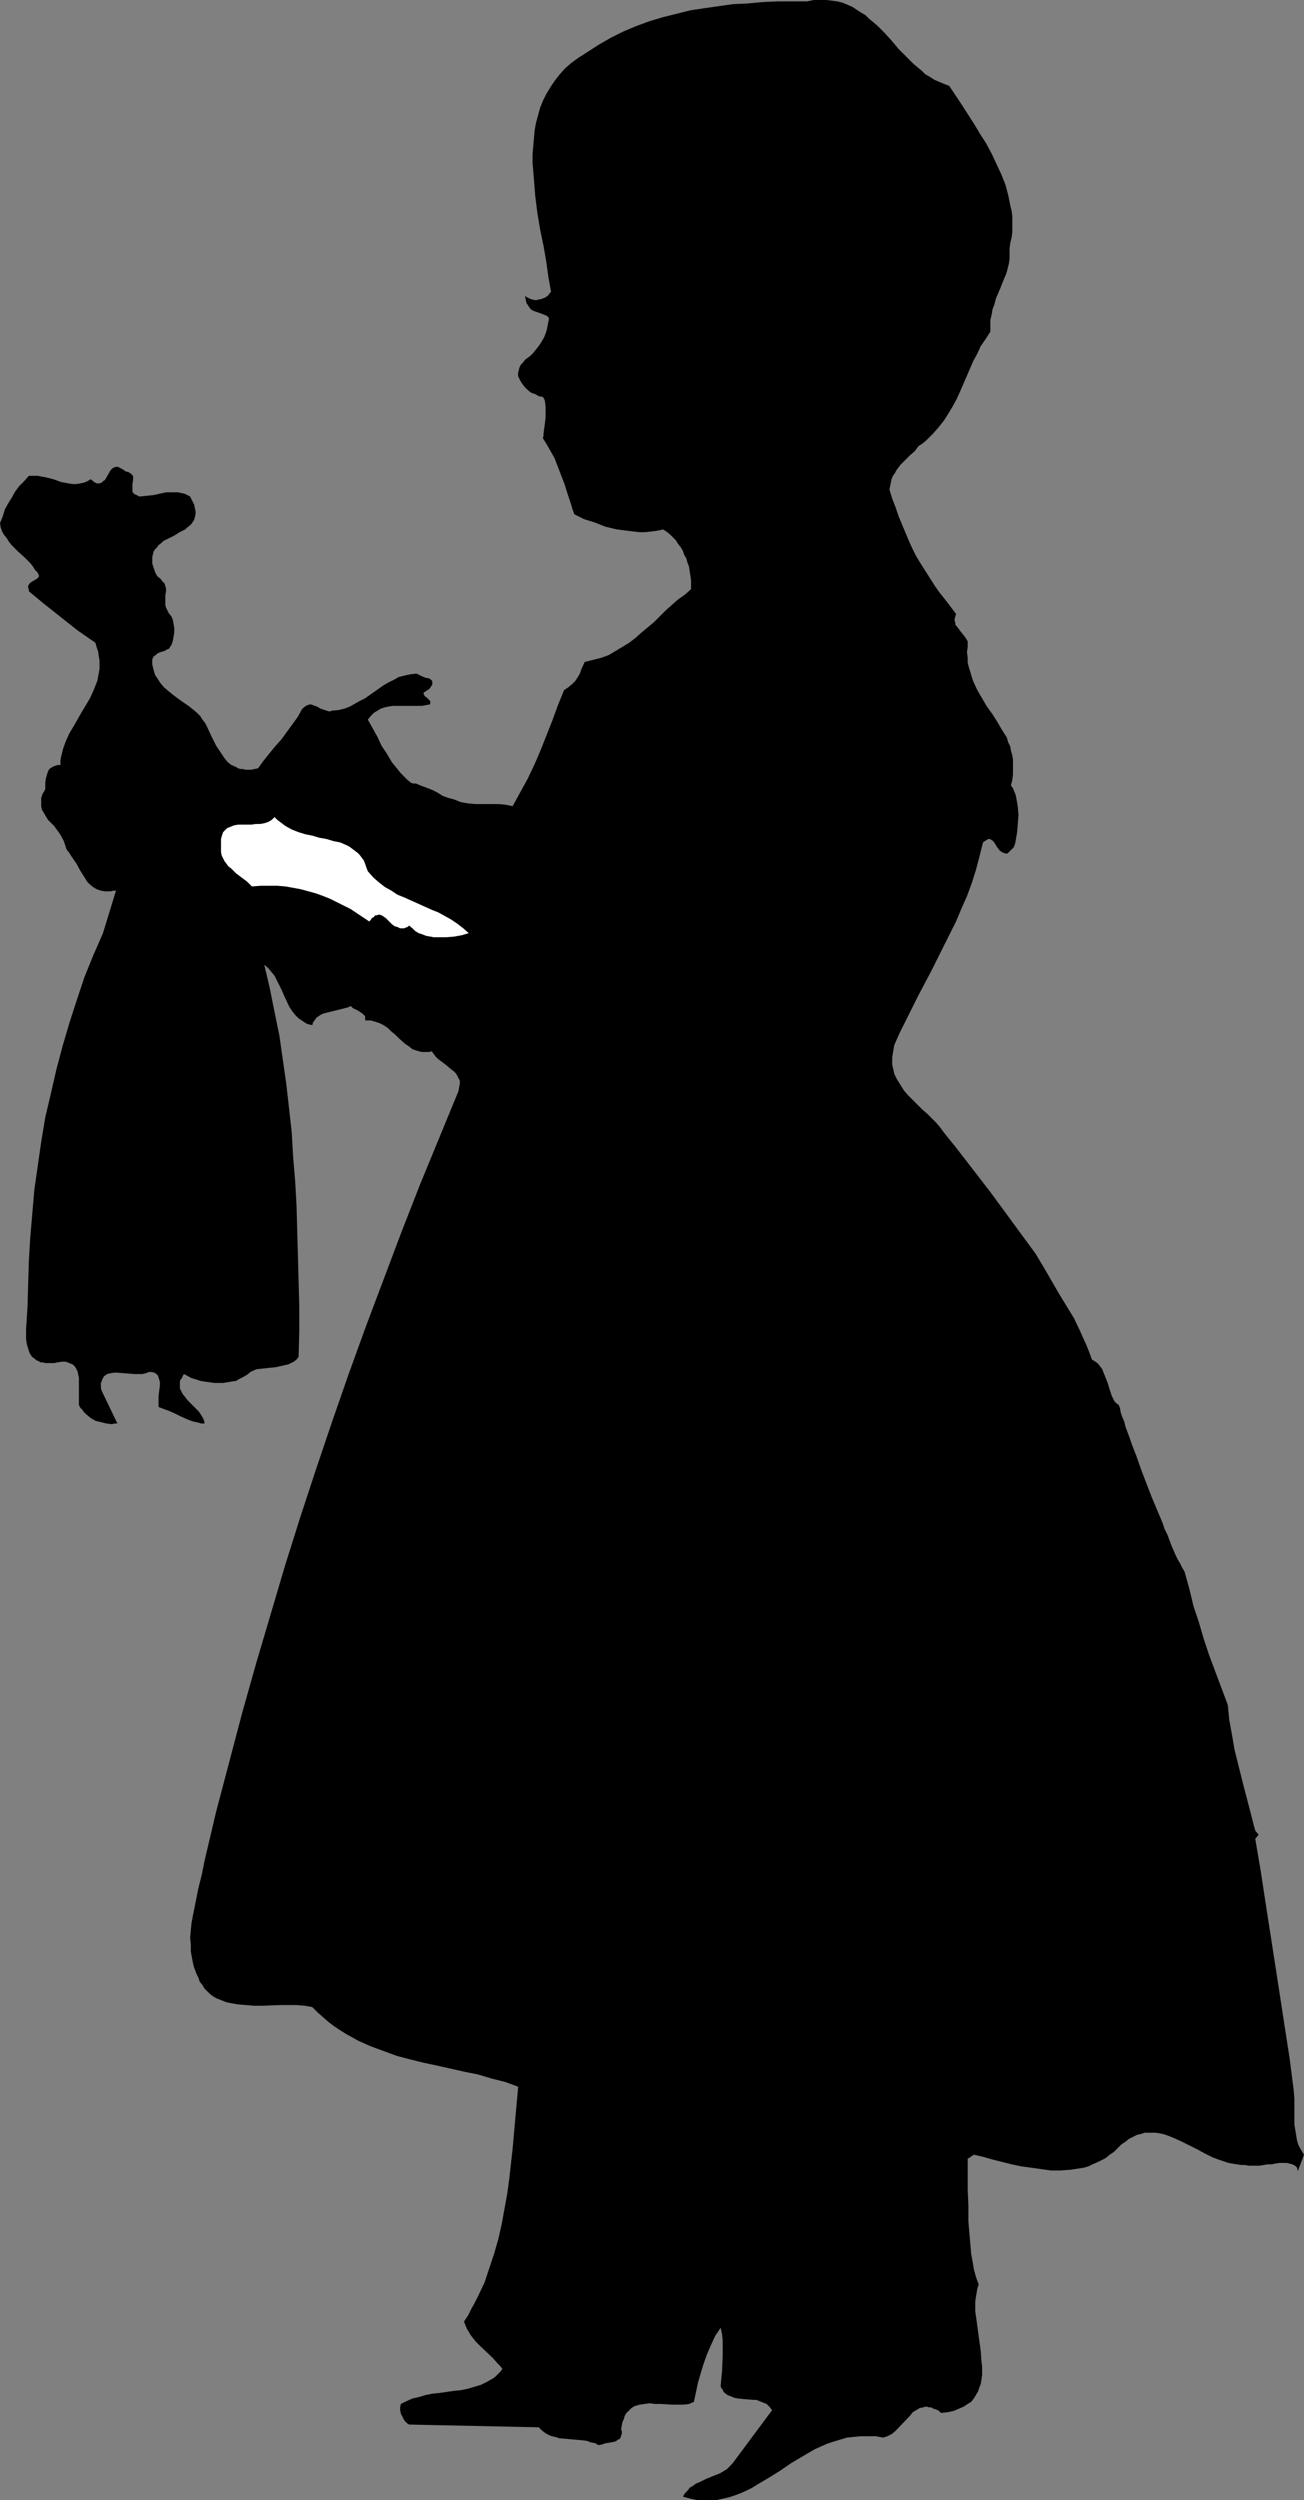 <?xml version="1.0" encoding="UTF-8" standalone="no"?>
<svg
   version="1.0"
   width="81.229mm"
   height="155.668mm"
   id="svg2"
   sodipodi:docname="Girl with Doll 3.wmf"
   xmlns:inkscape="http://www.inkscape.org/namespaces/inkscape"
   xmlns:sodipodi="http://sodipodi.sourceforge.net/DTD/sodipodi-0.dtd"
   xmlns="http://www.w3.org/2000/svg"
   xmlns:svg="http://www.w3.org/2000/svg">
  <rect width="100%" height="100%" fill="#808080" stroke="none"/>
  <sodipodi:namedview
     id="namedview2"
     pagecolor="#ffffff"
     bordercolor="#000000"
     borderopacity="0.25"
     inkscape:showpageshadow="2"
     inkscape:pageopacity="0.0"
     inkscape:pagecheckerboard="0"
     inkscape:deskcolor="#d1d1d1"
     inkscape:document-units="mm" />
  <defs
     id="defs1">
    <pattern
       id="WMFhbasepattern"
       patternUnits="userSpaceOnUse"
       width="6"
       height="6"
       x="0"
       y="0" />
  </defs>
  <path
     style="fill:#000000;fill-opacity:1;fill-rule:evenodd;stroke:none"
     d="m 223.469,20.199 2.908,4.363 2.908,4.525 1.454,2.424 1.454,2.262 1.293,2.424 1.131,2.424 1.131,2.424 0.97,2.424 0.646,2.424 0.485,2.424 0.323,1.293 0.162,1.293 v 1.293 1.293 1.131 l -0.162,1.293 -0.323,1.293 -0.162,1.293 v 1.293 1.131 l -0.162,1.131 -0.323,1.293 -0.323,1.131 -0.485,1.131 -0.969,2.424 -0.97,2.262 -0.323,1.293 -0.485,1.293 -0.162,1.131 -0.323,1.293 v 1.454 1.293 l -1.131,1.778 -1.131,1.616 -0.808,1.778 -0.97,1.778 -3.07,7.11 -0.808,1.778 -0.969,1.778 -0.97,1.616 -1.131,1.778 -1.293,1.616 -1.293,1.454 -1.616,1.616 -0.808,0.646 -0.97,0.646 -0.808,1.131 -1.131,0.97 -1.131,1.131 -1.131,1.131 -0.97,1.293 -0.323,0.646 -0.485,0.646 -0.323,0.808 -0.162,0.808 -0.162,0.808 -0.162,0.808 0.646,2.101 0.808,2.101 0.646,1.939 0.808,1.939 0.808,1.939 0.808,1.939 0.808,1.778 0.969,1.939 0.97,1.616 1.131,1.778 1.131,1.778 1.131,1.778 1.131,1.616 1.293,1.616 2.585,3.393 -0.162,0.646 -0.162,0.485 v 0.485 l 0.162,0.485 v 0.485 l 0.323,0.323 0.485,0.646 0.485,0.646 0.646,0.808 0.485,0.646 0.485,0.808 v 1.293 l -0.162,1.293 0.162,1.293 v 1.131 l 0.323,1.293 0.323,0.97 0.323,1.131 0.323,0.97 0.97,2.101 1.131,1.939 1.131,1.939 1.293,1.778 1.131,1.778 1.131,1.939 1.131,1.778 0.323,1.131 0.485,0.97 0.162,0.97 0.323,1.131 0.162,0.97 v 1.131 1.293 1.131 l -0.162,1.293 -0.323,1.293 0.485,0.646 0.323,0.808 0.323,0.808 0.162,0.808 0.162,0.97 0.162,0.97 0.162,1.939 -0.162,2.101 -0.162,1.939 -0.323,1.939 -0.162,0.808 -0.323,0.808 -1.454,1.454 h -0.485 l -0.485,-0.162 -0.323,-0.162 -0.485,-0.323 -0.646,-0.808 -0.485,-0.808 -0.323,-0.485 -0.323,-0.323 -0.323,-0.162 -0.162,-0.162 h -0.485 l -0.323,0.162 -0.485,0.323 -0.323,0.162 -0.162,0.323 -0.808,3.232 -0.808,3.07 -0.969,3.07 -1.131,3.07 -1.293,2.909 -1.293,3.07 -1.454,2.909 -1.454,2.909 -2.908,5.817 -3.07,5.817 -2.908,5.817 -1.454,2.909 -1.293,2.909 -0.162,0.97 -0.162,0.97 -0.162,0.97 v 0.808 0.808 l 0.162,0.808 0.162,0.646 0.162,0.808 0.646,1.293 0.808,1.293 0.808,1.293 0.969,1.131 1.131,1.131 1.131,1.131 1.131,1.131 1.131,0.97 0.97,0.97 1.131,1.131 0.969,1.131 0.808,1.131 2.747,3.393 2.747,3.555 5.494,7.11 5.332,7.272 5.332,7.272 1.939,3.232 1.777,3.07 1.777,3.07 1.777,2.909 1.777,2.909 1.454,3.07 1.454,3.232 0.646,1.616 0.646,1.778 0.808,0.485 0.646,0.485 0.485,0.646 0.485,0.646 0.323,0.808 0.323,0.808 0.646,1.616 0.485,1.616 0.485,1.454 0.323,0.646 0.323,0.646 0.485,0.485 0.485,0.323 0.323,0.808 0.162,0.97 0.323,0.97 0.485,1.131 0.323,1.293 0.485,1.293 0.485,1.293 0.485,1.454 1.131,2.909 1.131,3.232 2.424,6.302 1.293,3.07 1.293,3.07 0.485,1.454 0.646,1.293 0.485,1.293 0.485,1.293 0.485,1.131 0.485,1.131 0.485,0.97 0.485,0.808 0.323,0.646 0.323,0.646 0.323,0.485 0.162,0.323 1.131,4.04 0.969,4.04 1.293,3.878 1.131,3.878 1.293,3.878 1.454,3.878 2.908,7.756 0.162,1.616 0.162,1.778 0.323,1.778 0.323,1.778 0.646,3.717 0.97,3.878 0.969,3.878 0.97,3.717 0.969,3.717 0.485,1.939 0.485,1.778 0.808,0.97 -0.808,0.97 1.293,7.595 1.131,7.433 1.131,7.272 1.131,7.272 2.262,14.705 1.131,7.272 0.969,7.595 0.162,1.939 v 1.939 2.101 2.101 l 0.323,1.939 0.162,0.97 0.162,0.97 0.323,0.97 0.323,0.646 0.485,0.808 0.485,0.808 -1.454,3.878 -0.162,-0.808 -0.485,-0.485 -0.646,-0.323 -0.646,-0.162 -0.646,-0.162 h -0.808 -0.97 l -0.969,0.162 -0.808,0.162 h -0.969 l -1.939,0.323 h -0.97 -0.808 -0.808 l -0.808,-0.162 h -0.97 l -0.969,-0.162 -0.97,-0.162 -0.969,-0.162 -1.939,-0.646 -1.777,-0.646 -1.939,-0.97 -1.777,-0.97 -3.555,-1.778 -1.777,-0.808 -1.616,-0.646 -0.97,-0.323 -0.808,-0.162 -0.97,-0.162 h -0.808 -0.969 -0.808 l -0.969,0.323 -0.808,0.162 -0.97,0.485 -0.969,0.485 -0.808,0.646 -0.969,0.646 -0.97,0.97 -0.808,0.808 -0.969,0.646 -0.97,0.808 -0.969,0.485 -0.97,0.485 -1.131,0.485 -0.969,0.485 -1.131,0.323 -2.101,0.323 -1.131,0.162 -2.262,0.162 h -2.262 l -2.262,-0.323 -2.262,-0.323 -2.424,-0.323 -2.262,-0.485 -4.524,-1.131 -2.262,-0.646 -2.101,-0.485 -1.454,0.97 v 3.555 3.717 l 0.162,3.717 v 3.717 l 0.323,3.878 0.162,1.778 0.162,1.939 0.323,1.778 0.323,1.939 0.485,1.778 0.646,1.778 -0.323,0.97 -0.162,0.97 -0.162,0.97 -0.162,1.131 v 1.131 1.131 l 0.323,2.262 0.323,2.424 0.646,4.686 0.162,2.424 0.162,1.131 v 1.131 0.97 l -0.162,1.131 -0.162,0.97 -0.323,0.808 -0.323,0.97 -0.485,0.808 -0.485,0.808 -0.646,0.808 -0.808,0.485 -0.969,0.646 -1.131,0.485 -1.131,0.485 -1.454,0.323 -1.616,0.162 -0.485,-0.485 -0.646,-0.323 -0.646,-0.162 -0.485,-0.323 h -0.485 l -0.485,-0.162 h -0.485 l -0.485,0.162 -0.808,0.162 -0.808,0.485 -0.808,0.485 -0.646,0.808 -2.908,3.07 -0.646,0.646 -0.808,0.646 -0.969,0.485 -0.97,0.323 -1.777,-0.323 h -1.777 -1.777 l -1.616,0.162 -1.616,0.162 -1.616,0.485 -1.616,0.485 -1.454,0.485 -1.454,0.646 -1.454,0.646 -2.747,1.616 -2.747,1.616 -2.585,1.778 -2.585,1.616 -2.747,1.616 -1.293,0.808 -1.293,0.646 -1.454,0.646 -1.293,0.485 -1.454,0.485 -1.454,0.323 -1.454,0.323 h -1.454 -1.616 -1.454 l -1.616,-0.323 -1.777,-0.485 0.485,-0.808 0.646,-0.646 0.485,-0.646 0.808,-0.485 0.646,-0.485 0.808,-0.323 1.616,-0.808 0.808,-0.323 0.808,-0.323 1.616,-0.646 0.808,-0.485 0.808,-0.485 0.646,-0.646 0.646,-0.646 9.372,-12.604 -0.646,-0.808 -0.646,-0.646 -0.808,-0.323 -0.808,-0.323 -0.808,-0.323 h -0.808 l -1.939,-0.162 -1.616,-0.162 -0.808,-0.162 -0.808,-0.323 -0.808,-0.323 -0.646,-0.485 -0.323,-0.323 -0.162,-0.485 -0.323,-0.323 -0.162,-0.485 0.162,-1.778 0.162,-1.616 0.162,-3.717 v -1.778 -1.778 l -0.162,-1.616 -0.323,-1.454 -1.293,1.939 -0.969,2.101 -0.97,2.262 -0.808,2.262 -0.646,2.101 -0.646,2.262 -0.969,4.525 -1.131,0.485 -1.293,0.162 h -1.293 -1.454 l -2.585,-0.162 h -1.454 l -1.131,-0.162 -1.293,0.162 -1.131,0.162 -1.131,0.323 -0.323,0.162 -0.485,0.323 -0.485,0.485 -0.323,0.323 -0.485,0.485 -0.323,0.646 -0.162,0.646 -0.323,0.646 -0.162,0.808 -0.162,0.97 0.162,0.485 v 0.646 l -0.162,0.323 -0.162,0.485 -0.162,0.323 -0.485,0.162 -0.323,0.323 -0.485,0.162 -0.808,0.162 -1.131,0.162 -0.97,0.323 -0.808,0.162 -0.808,-0.485 -0.97,-0.162 -0.808,-0.323 -0.969,-0.162 -1.939,-0.162 -1.777,-0.162 -1.939,-0.162 -0.97,-0.323 -0.808,-0.162 -0.808,-0.323 -0.808,-0.485 -0.808,-0.646 -0.646,-0.646 -30.539,-0.646 -0.485,-0.323 -0.485,-0.485 -0.323,-0.485 -0.323,-0.646 -0.323,-0.646 -0.162,-0.808 v -0.646 l 0.162,-0.808 1.293,-0.646 1.454,-0.646 1.454,-0.323 1.616,-0.485 1.616,-0.323 1.616,-0.162 3.393,-0.485 1.616,-0.162 1.616,-0.323 1.616,-0.485 1.616,-0.485 1.293,-0.646 1.454,-0.808 0.646,-0.485 0.485,-0.485 0.646,-0.646 0.485,-0.646 -0.485,-0.646 -0.646,-0.646 -1.131,-1.293 -2.747,-2.585 -1.293,-1.293 -1.131,-1.454 -0.485,-0.808 -0.485,-0.808 -0.323,-0.808 -0.323,-0.808 0.97,-1.454 0.808,-1.616 0.808,-1.454 0.808,-1.616 1.454,-3.07 1.131,-3.393 1.131,-3.393 0.97,-3.393 0.808,-3.555 0.646,-3.555 0.646,-3.555 0.485,-3.555 0.808,-7.272 0.646,-7.272 0.323,-3.555 0.323,-3.555 -3.07,-1.131 -3.232,-0.808 -3.232,-0.97 -3.232,-0.646 -6.463,-1.454 -3.07,-0.646 -3.232,-0.808 -3.07,-0.808 -3.07,-1.131 -3.07,-1.131 -1.454,-0.646 -1.454,-0.646 -1.454,-0.808 -1.454,-0.808 -1.293,-0.808 -1.454,-0.97 -1.293,-0.97 -1.293,-1.131 -1.293,-1.131 -1.293,-1.293 -1.777,-0.323 -1.939,-0.162 h -1.939 -1.939 l -4.04,0.162 h -2.101 l -1.939,-0.162 -1.939,-0.162 -1.777,-0.323 -0.808,-0.162 -0.808,-0.323 -0.808,-0.323 -0.808,-0.323 -0.808,-0.485 -0.646,-0.485 -0.646,-0.646 -0.646,-0.646 -0.485,-0.808 -0.646,-0.808 -0.323,-0.97 -0.485,-0.97 -0.646,-1.778 -0.323,-1.616 -0.323,-1.778 v -1.616 l -0.162,-1.616 0.162,-1.778 0.162,-1.616 0.323,-1.778 0.646,-3.232 0.646,-3.232 0.808,-3.232 0.323,-1.616 0.323,-1.616 2.747,-11.635 3.07,-11.635 3.07,-11.635 3.232,-11.473 3.393,-11.473 3.393,-11.473 3.555,-11.311 3.716,-11.311 3.878,-11.473 3.878,-11.15 4.04,-11.15 4.201,-11.15 4.201,-11.15 4.363,-11.15 4.524,-10.988 4.524,-10.988 0.162,-0.97 0.162,-0.808 v -0.646 l -0.323,-0.646 -0.323,-0.646 -0.323,-0.485 -0.485,-0.485 -0.646,-0.485 -1.131,-0.97 -1.293,-0.97 -0.646,-0.485 -0.485,-0.485 -0.485,-0.646 -0.485,-0.646 -0.646,0.162 h -0.646 -0.485 -0.646 l -1.131,-0.323 -0.969,-0.323 -0.808,-0.646 -0.969,-0.646 -1.616,-1.454 -0.808,-0.808 -0.808,-0.646 -0.808,-0.808 -0.969,-0.646 -0.969,-0.485 -0.969,-0.323 -1.131,-0.323 h -0.646 -0.646 v -0.323 -0.323 -0.323 l -0.162,-0.162 -0.485,-0.485 -0.485,-0.323 -0.485,-0.323 -0.646,-0.323 -0.646,-0.323 -0.485,-0.485 -0.646,0.323 -0.646,0.162 -1.293,0.323 -1.293,0.323 -1.293,0.323 -1.293,0.323 -0.646,0.323 -0.485,0.323 -0.485,0.323 -0.323,0.485 -0.485,0.646 -0.162,0.646 -0.646,-0.162 -0.646,-0.162 -0.969,-0.646 -0.969,-0.646 -0.808,-0.808 -0.646,-0.808 -0.646,-0.97 -0.485,-0.97 -0.969,-2.101 -0.485,-1.131 -1.131,-2.262 -0.485,-0.97 -0.808,-0.97 -0.646,-0.808 -0.969,-0.808 1.293,5.494 1.131,5.656 1.131,5.494 0.808,5.656 0.808,5.656 0.646,5.656 0.646,5.817 0.323,5.656 0.485,5.817 0.323,5.656 0.162,5.979 0.162,5.817 0.162,5.979 0.162,5.979 v 5.979 l -0.162,5.979 -0.485,0.646 -0.646,0.485 -0.646,0.323 -0.646,0.323 -0.808,0.162 -0.646,0.162 -1.454,0.323 -1.616,0.162 -1.454,0.162 -1.454,0.162 -0.808,0.323 -0.646,0.323 -0.808,0.646 -0.808,0.485 -0.969,0.485 -0.808,0.485 -1.131,0.162 -0.969,0.162 -0.969,0.162 h -1.131 -0.969 l -1.131,-0.162 -1.131,-0.162 -0.969,-0.162 -0.969,-0.323 -1.131,-0.323 -1.777,-0.97 -0.323,0.485 -0.162,0.485 -0.323,0.323 -0.162,0.485 v 0.808 0.808 l 0.323,0.646 0.323,0.646 0.646,0.808 0.485,0.646 1.293,1.293 1.293,1.293 0.485,0.646 0.485,0.808 0.323,0.646 0.162,0.808 H 47.344 l -0.485,-0.162 -1.454,-0.323 -1.293,-0.485 -1.454,-0.646 -1.293,-0.646 -1.454,-0.646 -1.293,-0.485 -1.293,-0.485 v -0.485 -0.646 -1.454 l 0.162,-1.293 0.162,-1.293 v -0.646 l -0.162,-0.646 -0.162,-0.485 -0.162,-0.485 -0.323,-0.323 -0.485,-0.323 -0.646,-0.162 H 35.063 l -0.808,0.323 -0.808,0.162 h -0.808 -0.969 l -2.101,-0.162 -1.939,-0.162 h -0.808 l -0.969,0.162 -0.646,0.162 -0.646,0.485 -0.162,0.162 -0.162,0.323 -0.162,0.323 -0.162,0.485 -0.162,0.323 v 0.646 0.485 l 0.162,0.646 3.716,7.756 h -0.646 l -0.646,0.162 -1.293,-0.162 -1.293,-0.323 -1.293,-0.323 -1.131,-0.646 -1.131,-0.97 -0.485,-0.485 -0.323,-0.485 -0.485,-0.485 -0.323,-0.646 v -0.646 -0.808 -0.808 -0.808 -1.616 -0.97 -0.808 l -0.162,-0.646 -0.162,-0.808 -0.323,-0.646 -0.323,-0.485 -0.485,-0.485 -0.808,-0.323 -0.808,-0.323 h -0.485 -0.485 l -0.969,0.162 -0.808,0.162 h -0.808 -0.646 -0.646 l -0.646,-0.162 H 9.533 l -0.485,-0.323 -0.485,-0.162 -0.323,-0.323 -0.485,-0.323 -0.323,-0.323 -0.485,-0.808 -0.323,-0.97 -0.323,-1.131 -0.162,-1.131 v -1.131 -1.293 l 0.162,-2.424 0.162,-2.424 0.162,-5.494 0.162,-5.494 0.323,-5.494 0.485,-5.656 0.485,-5.656 0.808,-5.656 0.808,-5.656 0.969,-5.817 1.293,-5.494 1.293,-5.656 1.454,-5.494 1.616,-5.494 1.777,-5.494 1.777,-5.333 2.101,-5.171 2.262,-5.171 3.07,-10.019 h -0.646 l -0.646,0.162 h -0.646 -0.646 l -0.969,-0.162 -0.969,-0.323 -0.808,-0.485 -0.808,-0.646 -0.646,-0.646 -0.485,-0.808 -1.131,-1.778 -0.969,-1.778 -1.131,-1.616 -0.485,-0.808 -0.646,-0.808 -0.323,-0.97 -0.323,-0.97 -0.485,-0.97 -0.485,-0.808 -1.293,-1.778 -1.454,-1.454 -0.485,-0.808 -0.485,-0.808 -0.485,-0.808 -0.162,-0.808 v -0.97 -0.485 -0.485 l 0.162,-0.485 0.162,-0.485 0.323,-0.485 0.323,-0.646 v -0.323 -0.485 -0.808 l 0.162,-0.97 0.323,-1.131 0.323,-0.808 0.323,-0.323 0.485,-0.323 0.323,-0.162 0.485,-0.162 0.485,-0.162 h 0.646 v -0.97 l 0.162,-0.97 0.485,-1.939 0.646,-1.778 0.808,-1.778 0.969,-1.616 1.939,-3.393 0.969,-1.616 0.969,-1.616 0.808,-1.778 0.646,-1.616 0.323,-0.808 0.162,-0.97 0.162,-0.808 0.162,-0.97 v -0.97 -0.97 l -0.162,-0.97 -0.162,-1.131 -0.323,-0.97 -0.323,-1.131 -2.101,-1.454 -2.101,-1.454 -3.878,-3.07 -3.878,-3.07 -3.716,-3.07 v -0.485 L 6.625,138.322 v -0.323 -0.162 l 0.323,-0.485 0.323,-0.323 1.131,-0.646 0.485,-0.323 0.323,-0.485 -0.323,-0.808 -0.646,-0.646 -0.485,-0.808 -0.646,-0.808 -1.454,-1.454 -1.454,-1.293 -1.454,-1.454 -0.646,-0.808 L 1.616,126.687 0.969,125.879 0.485,125.072 0.162,124.102 0,123.132 l 0.646,-1.616 0.485,-1.616 0.808,-1.454 0.808,-1.293 0.808,-1.454 0.969,-1.293 1.131,-1.131 1.131,-1.293 h 1.131 0.969 l 0.808,0.162 0.969,0.162 1.939,0.485 1.777,0.646 1.777,0.323 0.969,0.162 h 0.808 l 0.969,-0.162 0.808,-0.162 0.808,-0.323 0.808,-0.485 0.485,0.323 0.323,0.323 0.323,0.162 0.323,0.162 h 0.323 0.323 l 0.485,-0.162 0.323,-0.323 0.485,-0.323 0.646,-1.131 0.646,-1.131 0.485,-0.485 0.323,-0.162 0.323,-0.162 h 0.323 0.323 l 0.323,0.162 0.323,0.162 0.323,0.162 0.485,0.323 0.485,0.323 h 0.323 l 0.323,0.162 0.485,0.323 0.323,0.323 0.162,0.323 v 0.323 0.485 l -0.162,0.97 v 0.97 0.485 0.323 l 0.323,0.485 0.323,0.162 0.646,0.323 0.323,0.162 h 0.323 l 1.454,-0.162 1.616,-0.162 2.908,-0.646 h 1.454 0.646 0.808 l 0.646,0.162 0.808,0.162 0.646,0.323 0.646,0.323 0.485,0.97 0.485,0.97 0.162,0.808 0.162,0.808 v 0.646 l -0.162,0.646 -0.162,0.646 -0.323,0.485 -0.323,0.485 -0.485,0.485 -0.485,0.323 -0.485,0.485 -1.293,0.646 -1.293,0.808 -1.293,0.646 -1.293,0.646 -0.485,0.485 -0.646,0.485 -0.323,0.485 -0.485,0.485 -0.323,0.485 -0.162,0.646 -0.162,0.646 v 0.808 0.808 l 0.323,0.97 0.323,0.97 0.485,0.97 0.808,0.646 0.485,0.646 0.485,0.485 0.162,0.646 0.162,0.485 v 0.646 l -0.162,0.97 v 1.131 0.646 0.485 l 0.162,0.646 0.323,0.646 0.323,0.646 0.646,0.808 0.323,0.808 0.162,0.97 0.162,0.97 v 0.97 l -0.162,0.97 -0.162,0.97 -0.323,0.97 -0.646,0.97 -0.485,0.162 -0.485,0.323 -1.131,0.323 -0.646,0.323 -0.323,0.323 -0.485,0.323 -0.323,0.646 v 0.646 0.646 l 0.162,0.646 0.162,0.646 0.323,1.131 0.646,0.97 0.646,0.97 0.808,0.97 0.969,0.808 0.969,0.808 1.939,1.454 2.101,1.454 0.808,0.646 0.969,0.808 0.808,0.808 0.485,0.808 0.646,0.808 0.485,0.97 0.969,2.101 1.131,2.262 0.646,0.97 0.646,0.97 0.646,0.97 0.808,0.97 0.808,0.646 1.131,0.485 0.485,0.323 0.646,0.162 h 0.485 l 0.646,0.162 h 0.646 0.646 l 0.808,-0.162 0.808,-0.162 1.293,-1.778 1.293,-1.616 1.454,-1.778 1.454,-1.616 1.293,-1.778 1.293,-1.778 1.293,-1.778 0.969,-1.778 0.485,-0.485 0.485,-0.323 0.323,-0.162 0.485,-0.162 h 0.485 l 0.323,0.162 0.969,0.323 0.808,0.485 0.969,0.323 0.485,0.162 0.485,0.162 h 0.323 l 0.485,-0.162 1.616,-0.162 1.293,-0.323 1.293,-0.485 1.131,-0.646 1.131,-0.646 1.293,-0.646 4.363,-3.07 1.131,-0.646 1.293,-0.646 1.131,-0.646 1.293,-0.323 1.454,-0.323 1.454,-0.162 0.323,0.162 0.323,0.162 0.646,0.323 0.808,0.323 0.808,0.162 0.323,0.162 0.162,0.162 0.323,0.323 v 0.162 0.323 0.323 l -0.323,0.485 -0.323,0.485 -1.454,0.97 0.162,0.485 0.162,0.323 0.485,0.323 0.485,0.485 0.323,0.323 v 0.485 0.162 l -0.162,0.162 -0.97,0.162 -0.808,0.162 h -1.939 -1.131 -2.908 -0.969 l -0.969,0.162 -0.808,0.162 -0.969,0.323 -0.808,0.485 -0.808,0.485 -0.808,0.808 -0.646,0.808 2.262,4.04 0.969,2.101 1.293,1.939 1.131,1.939 1.454,1.778 0.646,0.808 0.808,0.808 0.808,0.808 0.808,0.646 0.485,0.162 h 0.646 l 1.131,0.485 1.293,0.485 1.293,0.485 1.293,0.646 1.293,0.808 1.293,0.485 1.293,0.323 0.808,0.323 0.808,0.323 0.808,0.162 0.97,0.162 1.777,0.162 h 5.494 l 1.616,0.162 0.808,0.162 0.808,0.162 1.777,-3.232 1.777,-3.232 1.616,-3.393 1.454,-3.393 2.747,-6.948 1.293,-3.555 1.454,-3.555 0.485,-0.323 0.485,-0.323 0.97,-0.808 0.646,-0.646 0.646,-0.97 0.485,-0.808 0.323,-0.97 0.808,-1.778 1.939,-0.485 1.939,-0.485 1.777,-0.646 1.616,-0.97 1.616,-0.97 1.616,-0.97 1.454,-1.131 1.454,-1.293 2.908,-2.424 2.747,-2.747 2.908,-2.585 1.616,-1.131 1.454,-1.293 v -2.101 l -0.162,-1.131 -0.162,-0.97 -0.162,-1.131 -0.323,-0.808 -0.323,-1.131 -0.485,-0.808 -0.323,-0.97 -0.485,-0.808 -0.646,-0.808 -0.485,-0.808 -1.454,-1.454 -0.808,-0.646 -0.808,-0.485 -1.454,0.323 -1.293,0.162 -1.454,0.162 h -1.293 l -1.454,-0.162 -1.293,-0.162 -1.293,-0.162 -1.293,-0.162 -2.747,-0.646 -2.424,-0.97 -2.585,-0.808 -2.262,-1.131 -0.485,-1.293 -0.323,-1.131 -0.808,-2.424 -0.646,-2.101 -0.808,-2.101 -0.808,-2.101 -0.808,-2.101 -0.646,-1.131 -0.646,-1.131 -0.646,-1.131 -0.808,-1.293 0.162,-0.485 v -0.485 l 0.162,-1.293 0.162,-1.131 0.162,-1.454 v -1.293 -1.293 l -0.162,-1.293 -0.162,-0.485 -0.323,-0.485 -0.97,-0.162 -0.808,-0.485 -0.969,-0.323 -0.808,-0.646 -0.646,-0.646 -0.646,-0.808 -0.485,-0.808 -0.485,-0.97 v -0.808 l 0.162,-0.646 0.162,-0.646 0.323,-0.646 0.485,-0.485 0.485,-0.646 0.646,-0.485 0.646,-0.485 0.646,-0.646 0.646,-0.808 0.646,-0.808 0.646,-0.97 0.646,-1.131 0.485,-1.293 0.162,-0.646 0.162,-0.808 0.162,-0.808 0.162,-0.808 -0.162,-0.323 -0.323,-0.323 -0.808,-0.323 -0.808,-0.323 -0.97,-0.323 -0.485,-0.162 -0.323,-0.162 -0.485,-0.323 -0.323,-0.485 -0.323,-0.485 -0.323,-0.485 -0.162,-0.808 -0.162,-0.808 0.485,0.323 0.646,0.323 0.485,0.162 0.646,0.162 h 0.485 l 0.485,-0.162 h 0.323 l 0.485,-0.162 0.808,-0.323 0.646,-0.485 0.323,-0.485 0.162,-0.162 0.162,-0.162 -0.323,-1.778 -0.323,-1.778 -0.485,-3.555 -0.646,-3.717 -0.808,-3.878 -0.646,-3.878 -0.485,-3.878 -0.323,-4.04 -0.162,-1.939 -0.162,-1.939 v -1.939 l 0.162,-1.939 0.162,-1.778 0.162,-1.939 0.323,-1.778 0.485,-1.778 0.485,-1.778 0.646,-1.616 0.808,-1.616 0.97,-1.616 0.969,-1.454 1.131,-1.454 1.293,-1.454 1.454,-1.293 1.777,-1.293 1.777,-1.131 2.747,-1.778 3.07,-1.778 2.908,-1.454 3.07,-1.293 3.07,-1.131 3.232,-0.97 3.232,-0.808 3.232,-0.808 3.232,-0.485 3.393,-0.485 3.393,-0.485 3.555,-0.162 3.393,-0.323 3.555,-0.162 h 3.393 3.555 L 191.637,0 h 1.454 1.454 l 1.293,0.162 1.293,0.162 1.293,0.323 1.131,0.485 1.131,0.485 0.97,0.646 0.969,0.646 1.131,0.646 0.808,0.808 1.939,1.616 1.777,1.778 1.616,1.778 1.616,1.939 1.777,1.778 1.777,1.778 1.939,1.616 0.808,0.808 1.131,0.646 0.97,0.646 1.131,0.485 1.131,0.485 z"
     id="path1" />
  <path
     style="fill:#ffffff;fill-opacity:1;fill-rule:evenodd;stroke:none"
     d="m 86.608,205.059 1.293,1.454 1.293,1.131 1.454,1.131 1.454,0.808 1.454,0.97 1.616,0.646 6.463,2.909 1.616,0.646 1.454,0.808 1.454,0.808 1.454,0.97 1.454,1.131 1.293,1.131 -1.616,0.485 -1.777,0.323 -1.939,0.162 h -1.939 -0.97 l -0.808,-0.162 -0.97,-0.162 -0.808,-0.323 -0.969,-0.323 -0.808,-0.485 -0.646,-0.646 -0.808,-0.646 -0.323,0.323 -0.485,0.162 -0.323,0.162 h -0.323 -0.646 l -0.646,-0.323 -0.646,-0.162 -0.646,-0.485 -0.485,-0.485 -0.969,-0.97 -0.485,-0.323 -0.485,-0.323 -0.646,-0.162 -0.485,0.162 h -0.323 l -0.162,0.162 -0.323,0.323 -0.323,0.162 -0.323,0.485 -0.323,0.323 -1.454,-0.97 -1.454,-0.97 -1.454,-0.97 -1.616,-0.808 -1.616,-0.808 -1.616,-0.808 -1.616,-0.646 -1.777,-0.646 -1.777,-0.485 -1.777,-0.485 -1.777,-0.323 -1.777,-0.323 -1.939,-0.162 h -1.939 -1.939 l -2.101,0.162 -1.131,-1.131 -1.293,-0.97 -1.293,-0.97 -1.131,-1.131 -0.646,-0.485 -0.485,-0.646 -0.485,-0.646 -0.323,-0.646 -0.323,-0.646 -0.162,-0.808 v -0.808 -0.97 -0.646 -0.646 l 0.162,-0.646 0.162,-0.485 0.162,-0.485 0.323,-0.323 0.323,-0.323 0.323,-0.323 0.808,-0.323 0.808,-0.323 0.969,-0.162 h 0.969 2.101 l 1.131,-0.162 h 0.969 l 0.969,-0.162 0.969,-0.323 0.808,-0.485 0.323,-0.323 0.323,-0.323 0.646,0.646 0.646,0.485 0.646,0.485 0.646,0.485 1.454,0.808 1.616,0.646 1.616,0.485 1.616,0.323 1.616,0.485 1.777,0.323 1.616,0.485 1.616,0.323 1.454,0.646 0.646,0.323 0.646,0.485 0.646,0.485 0.646,0.485 0.485,0.485 0.485,0.646 0.485,0.646 0.323,0.808 0.323,0.97 z"
     id="path2" />
</svg>

